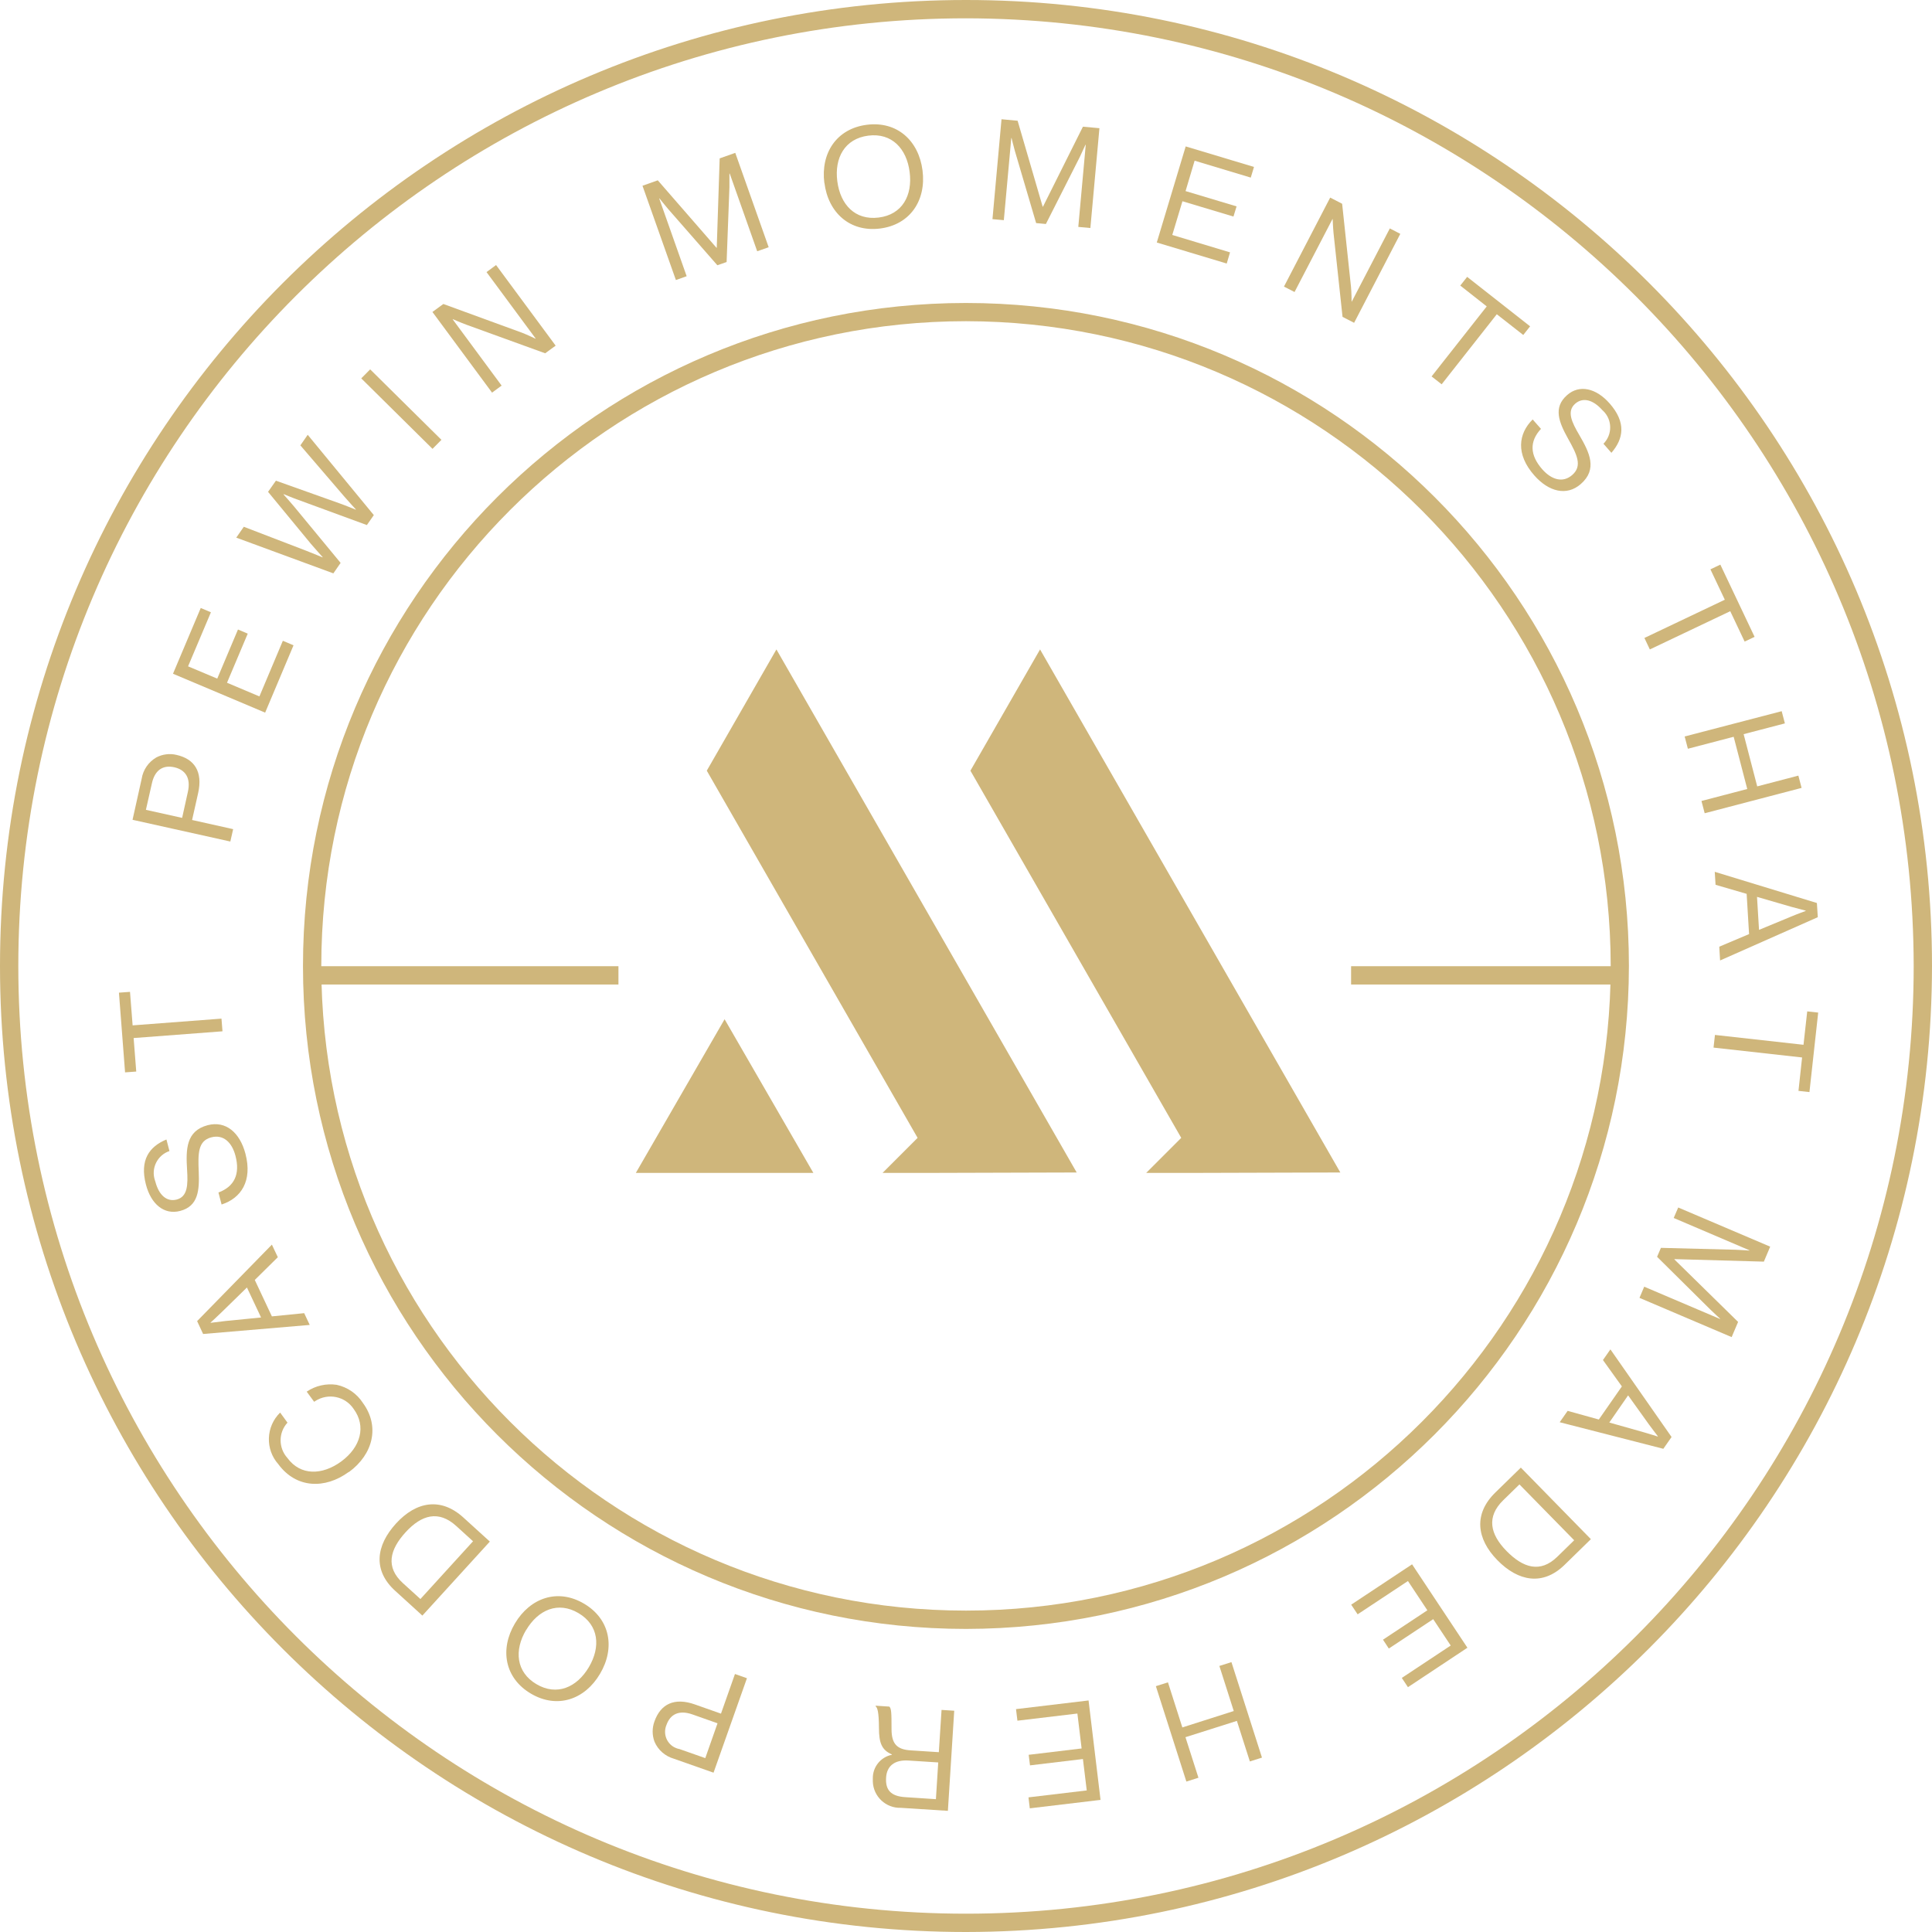 <svg width="192" height="192" viewBox="0 0 192 192" fill="none" xmlns="http://www.w3.org/2000/svg">
<path d="M96 192C42.98 192 0 149.02 0 96C0 42.98 42.98 0 96 0C149.02 0 192 42.98 192 96C191.94 148.99 148.99 191.94 96 192ZM96 1.82C43.98 1.82 1.82 43.98 1.82 96C1.82 148.02 43.99 190.18 96 190.18C148.01 190.18 190.18 148.01 190.18 96C190.12 44.01 147.99 1.88 96 1.82Z" fill="#CFB67B"/>
<path d="M96 161.88C59.61 161.88 30.11 132.38 30.11 96C30.11 59.61 59.61 30.11 95.99 30.11C132.38 30.11 161.88 59.61 161.88 95.99C161.84 132.37 132.37 161.84 96 161.88ZM96 31.92C60.62 31.92 31.93 60.6 31.93 95.99C31.93 131.37 60.61 160.06 96 160.06C131.38 160.06 160.07 131.38 160.07 95.99C160.03 60.62 131.37 31.96 96 31.92Z" fill="#CFB67B"/>
<path d="M61.46 96.02H30.65V97.84H61.46V96.02Z" fill="#CFB67B"/>
<path d="M160.41 96.02H134.27V97.84H160.41V96.02Z" fill="#CFB67B"/>
<path d="M72.01 101.29L63.19 116.56H80.83L72.01 101.29Z" fill="#CFB67B"/>
<path d="M113.91 116.56H119.39L133.2 116.52L103.36 64.54L96.56 76.38L96.44 76.59L117.39 113.08L113.91 116.56Z" fill="#CFB67B"/>
<path d="M87.71 116.56H93.19L107 116.52L77.16 64.54L70.36 76.38L70.24 76.59L91.19 113.08L87.71 116.56Z" fill="#CFB67B"/>
<path d="M13.17 81.48L14.08 77.39C14.22 76.5 14.76 75.72 15.54 75.27C16.15 74.95 16.87 74.86 17.54 75.02C19.32 75.42 20.17 76.68 19.69 78.82L19.09 81.49L23.17 82.4L22.89 83.63L13.17 81.47V81.48ZM18.1 81.28L18.67 78.7C18.98 77.32 18.43 76.5 17.32 76.25C16.15 75.99 15.38 76.58 15.1 77.83L14.5 80.48L18.1 81.28Z" fill="#CFB67B"/>
<path d="M17.19 66.96L19.95 60.42L20.96 60.85L18.69 66.22L21.59 67.44L23.65 62.56L24.62 62.97L22.56 67.85L25.78 69.21L28.11 63.68L29.17 64.13L26.35 70.82L17.18 66.95L17.19 66.96Z" fill="#CFB67B"/>
<path d="M23.48 53.43L24.23 52.35L30.45 54.74C31.09 54.99 32.05 55.39 32.05 55.39L32.07 55.37C32.07 55.37 31.34 54.57 30.9 54.05L26.64 48.88L27.42 47.77L33.71 50.01C34.36 50.24 35.35 50.65 35.35 50.65L35.37 50.63C35.37 50.63 34.62 49.82 34.21 49.34L29.85 44.26L30.58 43.21L37.15 51.19L36.46 52.18L29.65 49.68C29.08 49.48 28.2 49.11 28.2 49.11L28.18 49.14C28.18 49.14 28.82 49.85 29.21 50.32L33.85 55.94L33.13 56.98L23.48 53.43Z" fill="#CFB67B"/>
<path d="M36.787 36.707L35.901 37.603L42.983 44.606L43.869 43.71L36.787 36.707Z" fill="#CFB67B"/>
<path d="M42.98 31L44.06 30.21L51.86 33.06C52.44 33.28 53.21 33.66 53.21 33.66L53.23 33.64L48.35 27.04L49.3 26.34L55.22 34.35L54.18 35.11L46.35 32.27C45.8 32.07 45.01 31.72 45.01 31.72L44.99 31.74L49.85 38.32L48.9 39.02L42.98 31.01V31Z" fill="#CFB67B"/>
<path d="M63.85 18.46L65.37 17.92L71.2 24.62H71.23L71.52 15.74L73.07 15.19L76.39 24.57L75.25 24.97L72.52 17.25H72.49C72.49 17.25 72.49 18.08 72.49 18.59L72.21 26.04L71.29 26.36L66.38 20.75C66.03 20.34 65.54 19.72 65.54 19.72H65.51L68.24 27.45L67.17 27.83L63.85 18.46Z" fill="#CFB67B"/>
<path d="M81.92 18.17C81.55 15.21 83.14 12.78 86.15 12.4C89.16 12.02 91.3 13.98 91.68 16.94C92.06 19.9 90.46 22.33 87.46 22.71C84.46 23.09 82.3 21.13 81.93 18.17M90.4 17.1C90.11 14.78 88.63 13.18 86.29 13.48C83.95 13.78 82.91 15.69 83.21 18.01C83.51 20.33 84.97 21.91 87.32 21.62C89.67 21.33 90.7 19.42 90.4 17.1Z" fill="#CFB67B"/>
<path d="M99.52 11.85L101.13 12L103.62 20.54H103.65L107.62 12.59L109.26 12.74L108.36 22.66L107.16 22.55L107.9 14.39H107.87C107.87 14.39 107.53 15.14 107.31 15.6L103.94 22.26L102.97 22.17L100.86 15.01C100.71 14.49 100.53 13.72 100.53 13.72H100.5L99.76 21.88L98.63 21.78L99.53 11.85H99.52Z" fill="#CFB67B"/>
<path d="M117.83 14.55L124.62 16.59L124.3 17.65L118.72 15.97L117.82 18.99L122.89 20.51L122.58 21.52L117.51 20L116.5 23.35L122.24 25.08L121.91 26.19L114.96 24.1L117.83 14.56V14.55Z" fill="#CFB67B"/>
<path d="M132.2 19.64L133.38 20.25L134.26 28.5C134.32 29.11 134.32 29.97 134.32 29.97H134.34L138.12 22.7L139.16 23.24L134.57 32.08L133.42 31.49L132.53 23.21C132.47 22.63 132.44 21.77 132.44 21.77H132.42L128.65 29.02L127.6 28.48L132.19 19.64H132.2Z" fill="#CFB67B"/>
<path d="M145.81 27.52L152.06 32.43L151.38 33.29L148.75 31.23L143.27 38.19L142.27 37.41L147.75 30.45L145.12 28.38L145.8 27.52H145.81Z" fill="#CFB67B"/>
<path d="M152.32 41.69L153.14 42.62C151.99 43.86 152.02 45.22 153.27 46.64C154.19 47.68 155.32 48.02 156.25 47.2C157.28 46.3 156.72 45.18 155.82 43.57C154.94 41.98 154.32 40.51 155.73 39.27C156.96 38.18 158.62 38.57 159.96 40.09C161.62 41.98 161.36 43.59 160.14 45L159.35 44.1C160.25 43.19 160.24 41.73 159.33 40.84C159.3 40.81 159.27 40.78 159.24 40.76C158.34 39.74 157.32 39.44 156.54 40.12C155.69 40.87 156.18 41.93 156.96 43.25C157.96 44.97 158.78 46.63 157.1 48.1C155.7 49.33 153.91 48.87 152.48 47.25C150.61 45.13 150.89 43.09 152.32 41.68" fill="#CFB67B"/>
<path d="M170.96 56.1L174.37 63.29L173.38 63.76L171.95 60.74L163.96 64.54L163.42 63.4L171.41 59.6L169.98 56.58L170.97 56.11L170.96 56.1Z" fill="#CFB67B"/>
<path d="M177.06 70.67L177.38 71.89L173.28 72.96L174.63 78.15L178.72 77.08L179.04 78.3L169.41 80.82L169.09 79.6L173.64 78.41L172.29 73.22L167.74 74.41L167.42 73.19L177.05 70.68L177.06 70.67Z" fill="#CFB67B"/>
<path d="M180.56 89.73L180.65 91.15L170.94 95.45L170.86 94.08L173.82 92.83L173.58 88.83L170.49 87.93L170.41 86.64L180.56 89.74V89.73ZM174.61 89.13L174.81 92.41L178.07 91.06C178.61 90.83 179.45 90.53 179.45 90.53V90.5C179.45 90.5 178.6 90.28 178.02 90.12L174.61 89.13Z" fill="#CFB67B"/>
<path d="M180.69 100.63L179.82 108.53L178.73 108.41L179.09 105.09L170.29 104.11L170.43 102.85L179.23 103.83L179.6 100.51L180.69 100.63Z" fill="#CFB67B"/>
<path d="M175.92 123.89L175.29 125.38L166.4 125.13V125.16L172.73 131.37L172.09 132.88L162.93 128.98L163.4 127.87L170.94 131.08V131.05C170.94 131.05 170.34 130.5 169.98 130.15L164.68 124.9L165.06 124.01L172.52 124.2C173.06 124.22 173.85 124.28 173.85 124.28V124.25L166.33 121.04L166.78 120L175.94 123.9L175.92 123.89Z" fill="#CFB67B"/>
<path d="M166.11 142.82L165.3 143.98L155 141.34L155.79 140.21L158.89 141.07L161.18 137.78L159.3 135.16L160.04 134.1L166.12 142.81L166.11 142.82ZM161.8 138.67L159.93 141.37L163.33 142.33C163.9 142.49 164.74 142.76 164.74 142.76L164.76 142.74C164.76 142.74 164.22 142.04 163.87 141.56L161.8 138.67Z" fill="#CFB67B"/>
<path d="M158.1 152.96L155.49 155.51C153.33 157.62 150.88 157.17 148.8 155.04C146.72 152.91 146.44 150.44 148.6 148.33L151.14 145.85L158.1 152.96ZM149.39 149.09C147.7 150.74 148.08 152.47 149.72 154.14C151.36 155.81 153.07 156.36 154.76 154.71L156.44 153.07L151 147.52L149.39 149.09Z" fill="#CFB67B"/>
<path d="M145.83 163.75L139.92 167.67L139.31 166.75L144.17 163.53L142.43 160.91L138.02 163.83L137.44 162.95L141.85 160.03L139.92 157.12L134.92 160.43L134.28 159.47L140.33 155.46L145.83 163.75Z" fill="#CFB67B"/>
<path d="M125.41 174.67L124.21 175.05L122.92 171.02L117.81 172.64L119.1 176.67L117.9 177.05L114.87 167.57L116.07 167.19L117.5 171.67L122.61 170.04L121.18 165.56L122.38 165.18L125.41 174.66V174.67Z" fill="#CFB67B"/>
<path d="M109.38 178.87L102.34 179.71L102.21 178.62L108 177.93L107.62 174.81L102.36 175.44L102.23 174.39L107.49 173.76L107.07 170.29L101.11 171L100.97 169.85L108.18 168.99L109.37 178.87H109.38Z" fill="#CFB67B"/>
<path d="M94.21 179.96L89.53 179.66C88.04 179.71 86.79 178.54 86.74 177.05C86.74 176.95 86.74 176.84 86.74 176.74C86.72 175.6 87.52 174.61 88.63 174.39V174.35C87.63 173.92 87.35 173.21 87.35 171.73C87.34 170.12 87.2 169.71 87.02 169.57V169.51L88.38 169.6C88.58 169.79 88.6 170.17 88.6 171.85C88.6 173.32 89.16 173.87 90.51 173.95L93.3 174.13L93.57 169.93L94.83 170.01L94.2 179.96H94.21ZM93.25 175.15L90.28 174.96C88.88 174.87 88.13 175.52 88.06 176.65C87.98 177.86 88.5 178.51 89.97 178.6L93.01 178.8L93.24 175.15H93.25Z" fill="#CFB67B"/>
<path d="M70.92 176.17L66.97 174.78C66.1 174.53 65.39 173.91 65.04 173.08C64.8 172.43 64.8 171.72 65.04 171.07C65.65 169.35 67.01 168.66 69.07 169.39L71.65 170.3L73.04 166.36L74.23 166.78L70.91 176.17H70.92ZM71.31 171.26L68.82 170.38C67.48 169.91 66.61 170.35 66.23 171.43C65.86 172.32 66.27 173.34 67.16 173.71C67.28 173.76 67.4 173.8 67.53 173.82L70.09 174.72L71.31 171.25V171.26Z" fill="#CFB67B"/>
<path d="M59.63 166.34C58.12 168.91 55.37 169.85 52.76 168.31C50.15 166.77 49.65 163.9 51.17 161.34C52.69 158.78 55.43 157.83 58.04 159.37C60.65 160.91 61.15 163.78 59.63 166.34ZM52.28 161.99C51.09 164 51.28 166.17 53.31 167.37C55.34 168.57 57.33 167.69 58.52 165.68C59.71 163.67 59.52 161.51 57.49 160.31C55.46 159.11 53.48 159.98 52.29 161.99" fill="#CFB67B"/>
<path d="M41.98 160.56L39.28 158.1C37.04 156.07 37.35 153.6 39.36 151.4C41.37 149.2 43.82 148.78 46.05 150.81L48.68 153.2L41.98 160.55V160.56ZM45.34 151.65C43.59 150.06 41.89 150.54 40.31 152.27C38.73 154 38.29 155.74 40.04 157.33L41.78 158.91L47.01 153.17L45.35 151.66L45.34 151.65Z" fill="#CFB67B"/>
<path d="M34.66 146.28C32.3 148.01 29.43 147.92 27.66 145.51C26.34 144.03 26.42 141.77 27.84 140.38L28.57 141.38C27.66 142.37 27.66 143.89 28.56 144.89C29.86 146.67 32.02 146.62 33.91 145.24C35.87 143.8 36.39 141.73 35.16 140.04C34.32 138.76 32.61 138.4 31.32 139.24C31.29 139.26 31.25 139.29 31.22 139.31L30.48 138.3C31.35 137.71 32.41 137.47 33.45 137.62C34.53 137.85 35.47 138.5 36.07 139.43C37.75 141.73 37.11 144.5 34.68 146.29" fill="#CFB67B"/>
<path d="M20.19 132.58L19.59 131.29L27.02 123.69L27.61 124.94L25.32 127.2L27.02 130.82L30.23 130.5L30.78 131.67L20.19 132.57V132.58ZM25.94 130.92L24.54 127.95L22.01 130.42C21.59 130.84 20.93 131.43 20.93 131.43V131.46C20.93 131.46 21.81 131.35 22.41 131.28L25.94 130.93V130.92Z" fill="#CFB67B"/>
<path d="M22.02 119.7L21.71 118.51C23.29 117.92 23.88 116.69 23.4 114.86C23.05 113.52 22.19 112.71 20.99 113.03C19.67 113.38 19.67 114.63 19.75 116.46C19.82 118.27 19.72 119.86 17.91 120.34C16.32 120.76 15.01 119.68 14.5 117.71C13.87 115.28 14.83 113.95 16.54 113.24L16.84 114.39C15.63 114.8 14.99 116.11 15.4 117.31C15.41 117.35 15.43 117.39 15.44 117.43C15.78 118.75 16.56 119.47 17.56 119.21C18.65 118.92 18.69 117.75 18.59 116.22C18.47 114.23 18.48 112.39 20.64 111.82C22.44 111.35 23.84 112.56 24.39 114.65C25.11 117.38 23.94 119.08 22.03 119.7" fill="#CFB67B"/>
<path d="M12.43 106.58L11.82 98.65L12.92 98.57L13.18 101.9L22.01 101.23L22.11 102.49L13.28 103.16L13.54 106.49L12.44 106.57L12.43 106.58Z" fill="#CFB67B"/>
</svg>
